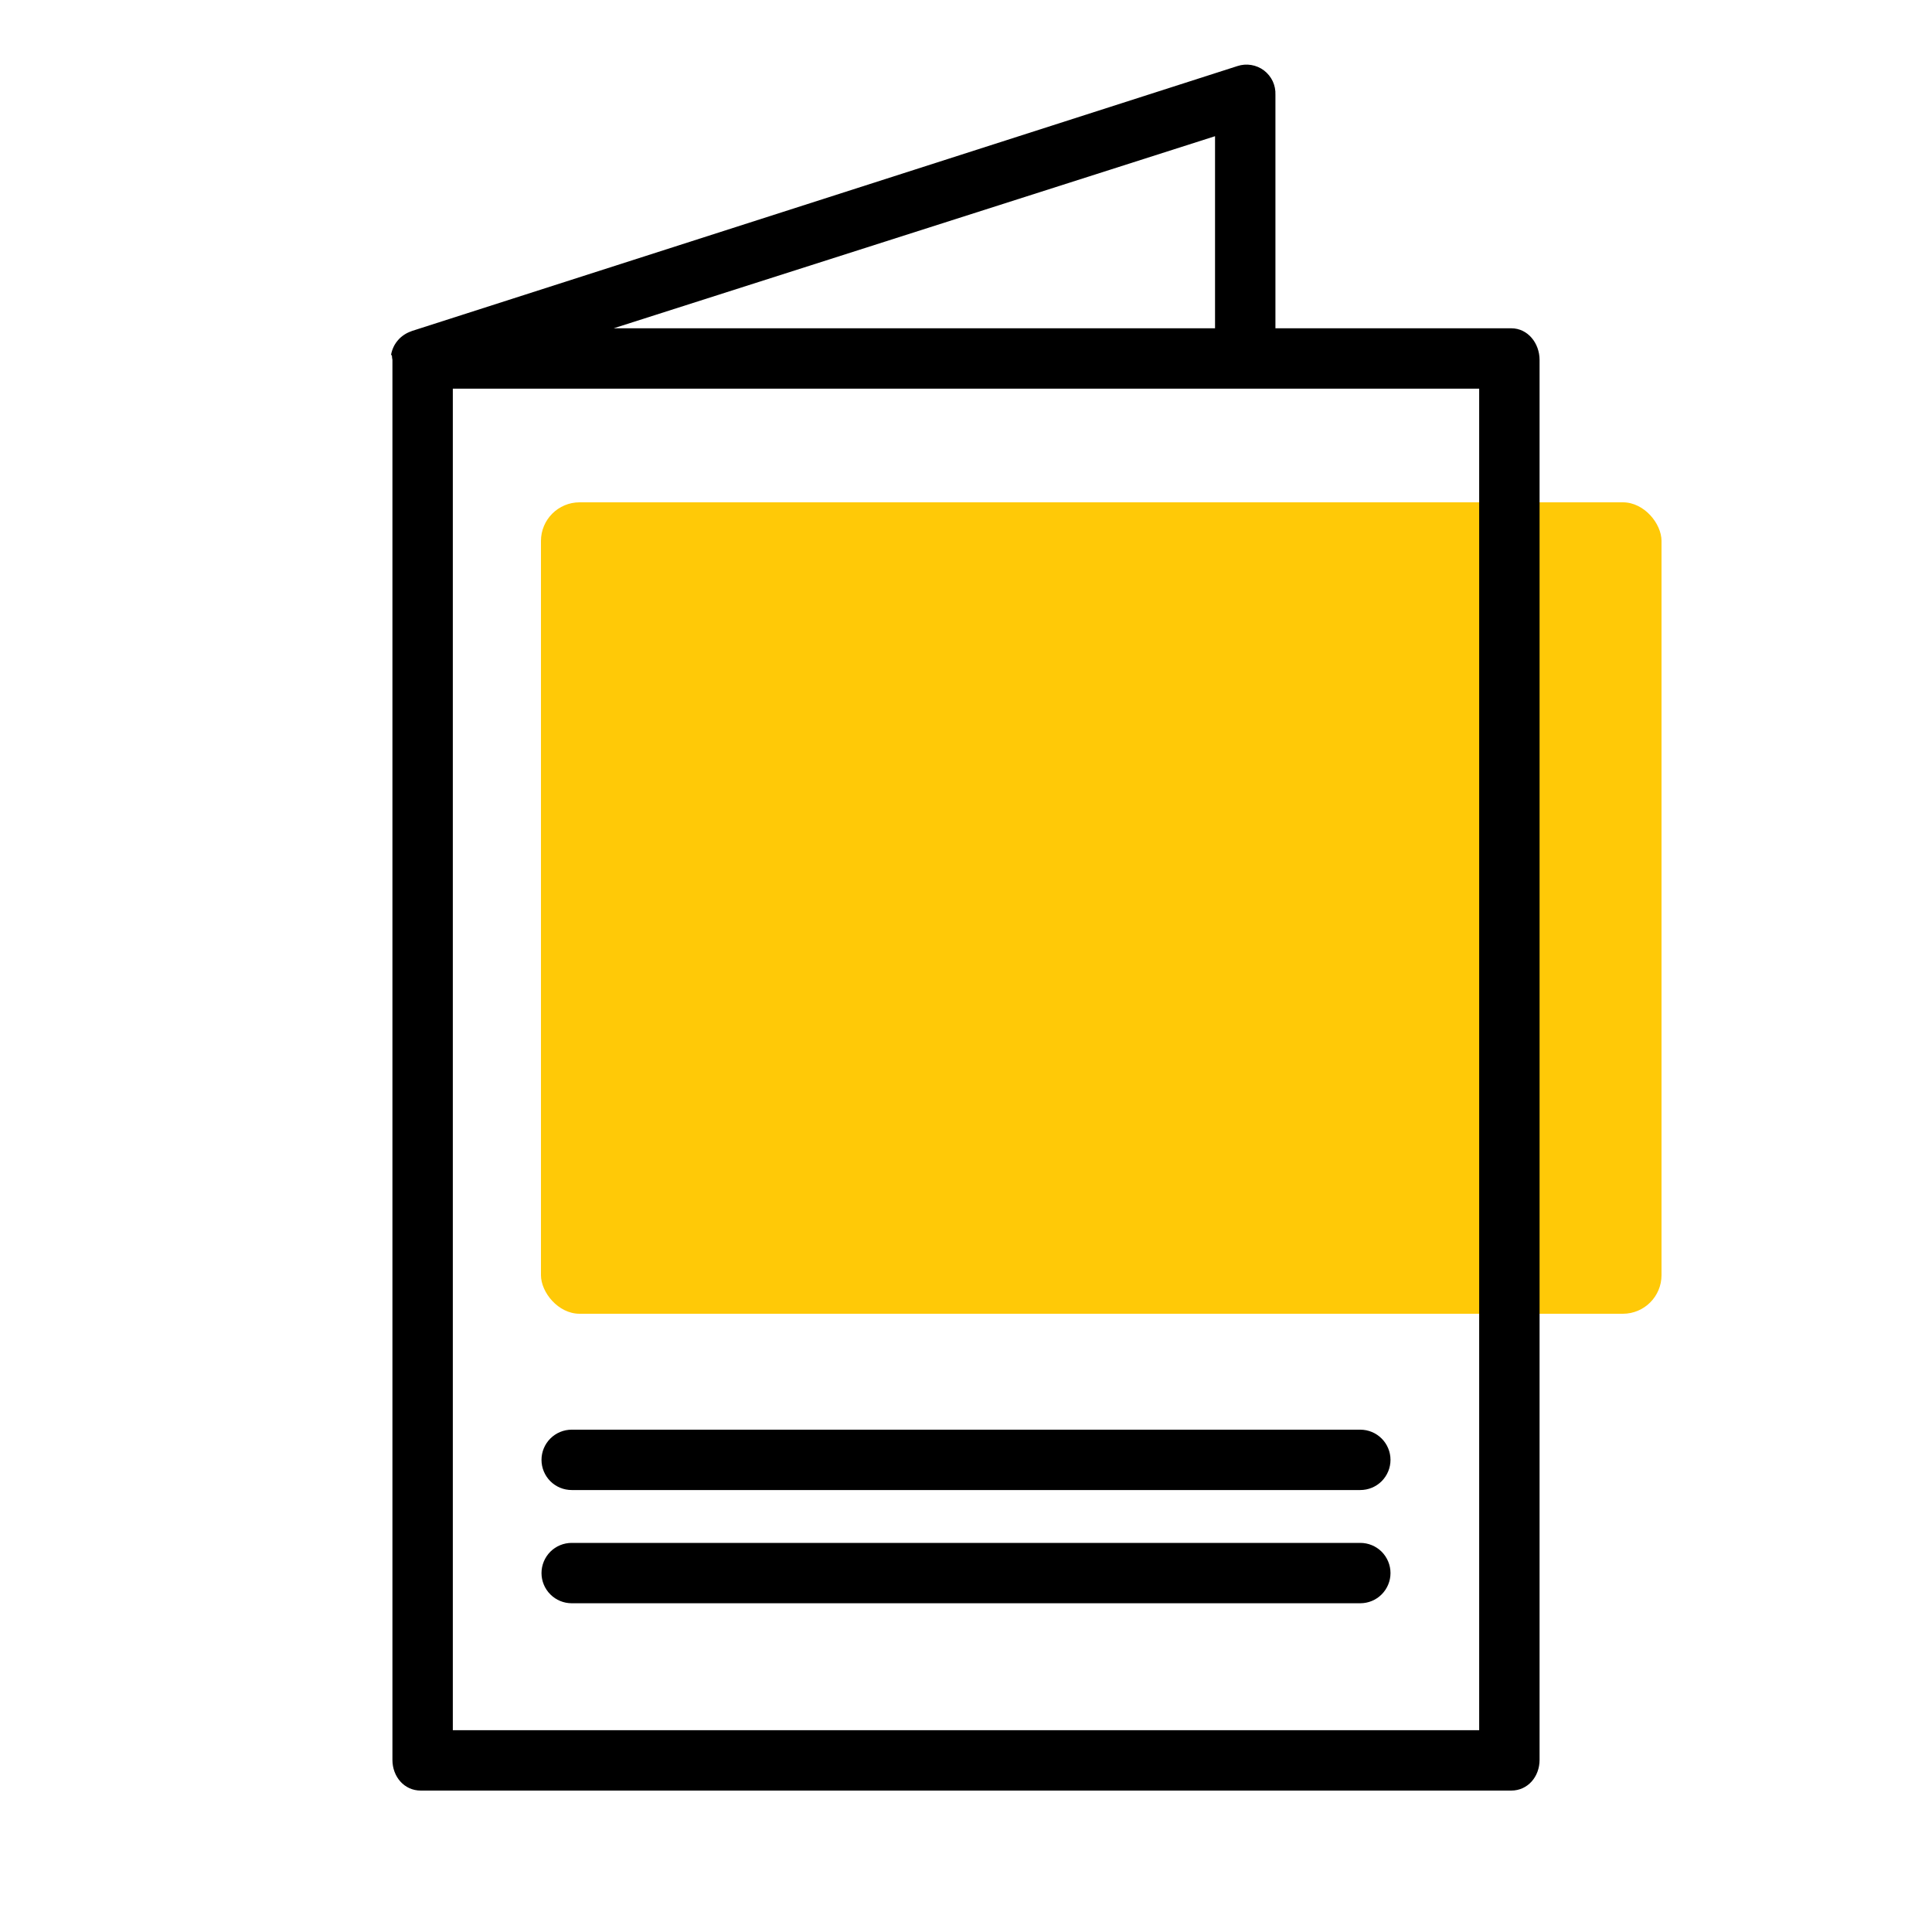 <svg width="50" height="50" viewBox="0 0 50 50" fill="none" xmlns="http://www.w3.org/2000/svg">
<rect x="14" y="13" width="29" height="21" rx="1" fill="#FFC907"/>
<path d="M39.111 8.496H33.008V2.454C33.013 2.333 32.989 2.212 32.938 2.102C32.886 1.992 32.808 1.897 32.712 1.823C32.615 1.75 32.502 1.702 32.382 1.682C32.262 1.662 32.139 1.672 32.024 1.71L10.654 8.568C10.652 8.569 10.653 8.57 10.65 8.571L10.648 8.572C10.612 8.584 10.577 8.599 10.544 8.615C10.539 8.618 10.534 8.62 10.53 8.622C10.498 8.639 10.467 8.658 10.438 8.679C10.431 8.683 10.426 8.688 10.42 8.692C10.391 8.714 10.363 8.737 10.337 8.763C10.312 8.789 10.288 8.817 10.266 8.846C10.262 8.851 10.258 8.857 10.254 8.862C10.233 8.891 10.214 8.922 10.197 8.954C10.195 8.958 10.193 8.962 10.191 8.967C10.176 8.998 10.162 9.03 10.151 9.063C10.15 9.067 10.148 9.07 10.147 9.074C10.136 9.109 10.127 9.144 10.121 9.18C10.12 9.188 10.143 9.195 10.142 9.202C10.144 9.24 10.149 9.278 10.156 9.315V45.546C10.156 45.977 10.458 46.34 10.889 46.34H39.111C39.542 46.34 39.844 45.977 39.844 45.546V9.315C39.844 8.884 39.542 8.496 39.111 8.496ZM31.445 8.496H15.882L31.445 3.525V8.496ZM38.281 44.777H11.719V10.059H38.281V44.777Z" fill="black"/>
<path d="M14.796 41.492H35.204C35.412 41.492 35.61 41.41 35.757 41.263C35.903 41.117 35.986 40.918 35.986 40.711C35.986 40.504 35.903 40.305 35.757 40.158C35.61 40.012 35.412 39.93 35.204 39.93H14.796C14.588 39.93 14.39 40.012 14.243 40.158C14.097 40.305 14.014 40.504 14.014 40.711C14.014 40.918 14.097 41.117 14.243 41.263C14.39 41.41 14.588 41.492 14.796 41.492Z" fill="black"/>
<path d="M14.796 38.562H35.204C35.412 38.562 35.61 38.48 35.757 38.334C35.903 38.187 35.986 37.989 35.986 37.781C35.986 37.574 35.903 37.375 35.757 37.229C35.61 37.082 35.412 37 35.204 37H14.796C14.588 37 14.39 37.082 14.243 37.229C14.097 37.375 14.014 37.574 14.014 37.781C14.014 37.989 14.097 38.187 14.243 38.334C14.39 38.48 14.588 38.562 14.796 38.562Z" fill="black"/>
</svg>
